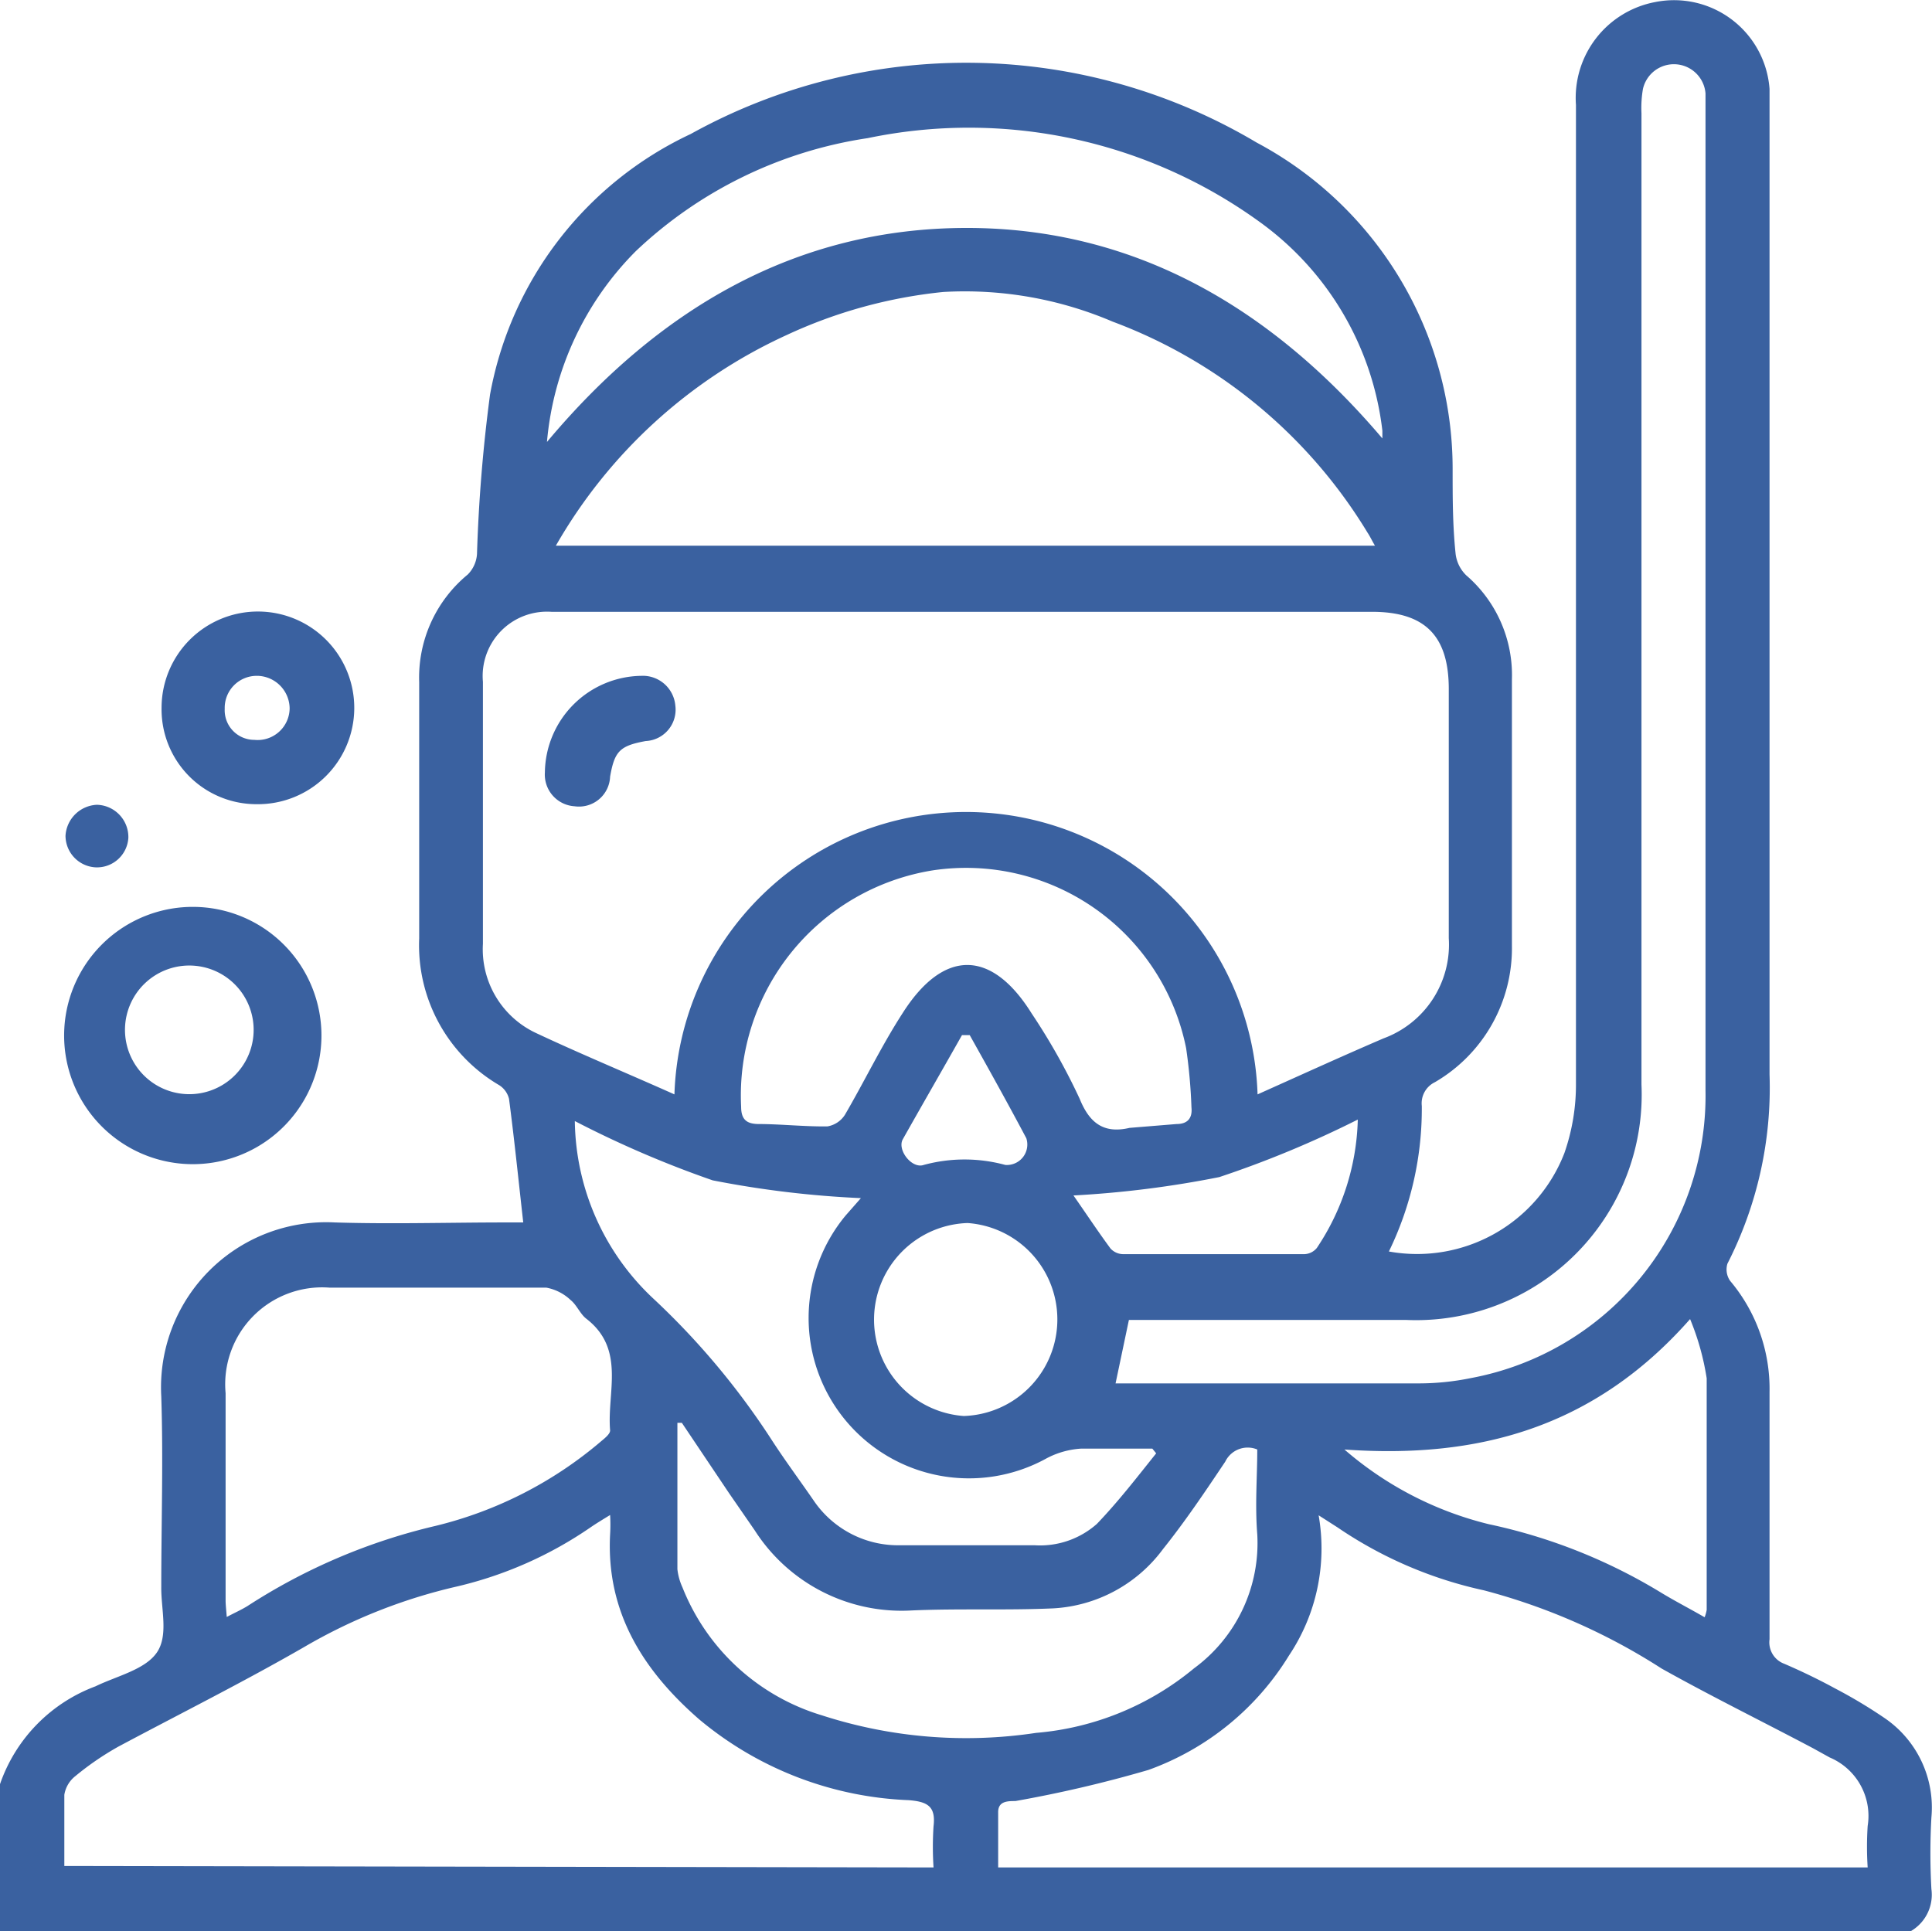 <svg xmlns="http://www.w3.org/2000/svg" viewBox="0 0 65.17 65.15"><defs><style>.fc11c94b-eb51-48fa-8c46-8e491a9b32d4{fill:#3a61a0;}</style></defs><g id="ef4c635c-8028-4be1-9abb-8a6ca52befa7" data-name="Capa 2"><g id="fb74e7d6-c6d3-4bd1-80d3-5addf2aba6f0" data-name="Capa 1"><path class="fc11c94b-eb51-48fa-8c46-8e491a9b32d4" d="M0,60.19a5.4,5.4,0,0,1,3.22-3.3c.72-.35,1.67-.56,2.07-1.14s.14-1.46.15-2.22c0-2.14.07-4.29,0-6.42a5.57,5.57,0,0,1,5.85-5.87c1.93.06,3.86,0,5.79,0h.57c-.16-1.42-.3-2.8-.48-4.17a.76.76,0,0,0-.33-.46,5.47,5.47,0,0,1-2.7-4.95q0-4.32,0-8.65a4.5,4.5,0,0,1,1.64-3.63,1.08,1.08,0,0,0,.31-.69,53.21,53.21,0,0,1,.44-5.38,12.1,12.1,0,0,1,6.77-8.79,19.17,19.17,0,0,1,19.09.29,12.47,12.47,0,0,1,6.61,11c0,1,0,1.91.1,2.87a1.21,1.21,0,0,0,.36.73A4.44,4.44,0,0,1,51,22.91c0,3,0,6,0,9a5.23,5.23,0,0,1-2.6,4.6.79.79,0,0,0-.44.8,11,11,0,0,1-1.11,4.91,5.33,5.33,0,0,0,5.92-3.32,7,7,0,0,0,.39-2.36q0-16.5,0-33A3.29,3.29,0,0,1,55.83.07,3.23,3.23,0,0,1,59.69,3c0,.32,0,.64,0,1q0,16.13,0,32.25a13.05,13.05,0,0,1-1.42,6.38.67.67,0,0,0,.09.58,5.65,5.65,0,0,1,1.33,3.75c0,2.78,0,5.56,0,8.34a.77.77,0,0,0,.5.83c.58.25,1.16.53,1.71.83a16.61,16.61,0,0,1,1.67,1,3.65,3.65,0,0,1,1.58,3.35,21.71,21.71,0,0,0,0,2.42,1.42,1.42,0,0,1-.77,1.46H0ZM22.75,36.92a9.84,9.84,0,0,1,19.67,0c1.43-.64,2.83-1.28,4.25-1.89a3.37,3.37,0,0,0,2.2-3.38c0-2.8,0-5.6,0-8.4,0-1.8-.8-2.61-2.59-2.61H18.6A2.17,2.17,0,0,0,16.29,23c0,2.95,0,5.89,0,8.84a3.12,3.12,0,0,0,1.77,3C19.57,35.55,21.14,36.2,22.75,36.92ZM63,63a10.8,10.8,0,0,1,0-1.4,2.14,2.14,0,0,0-1.28-2.31l-.56-.31c-1.7-.9-3.43-1.75-5.11-2.69a20.87,20.87,0,0,0-6-2.64,14.05,14.05,0,0,1-4.93-2.12l-.64-.41a6.49,6.49,0,0,1-1,4.73,9.22,9.22,0,0,1-4.74,3.86,42.43,42.43,0,0,1-4.49,1.05c-.26,0-.59,0-.58.39V63ZM31.49,63a10.66,10.66,0,0,1,0-1.39c.08-.67-.2-.83-.84-.88A11.73,11.73,0,0,1,23.58,58c-1.87-1.63-3.14-3.6-3-6.24a5.48,5.48,0,0,0,0-.65c-.26.16-.46.28-.65.41a13.3,13.3,0,0,1-4.51,2,18.31,18.31,0,0,0-5.17,2.05C8.2,56.75,6.1,57.8,4,58.92a9.73,9.73,0,0,0-1.46,1,1,1,0,0,0-.37.63c0,.8,0,1.6,0,2.4ZM18.75,18.41H46.38c-.11-.19-.17-.32-.25-.44a17,17,0,0,0-8.6-7.12,12.69,12.69,0,0,0-5.71-1,16.41,16.41,0,0,0-5.3,1.46A17.21,17.21,0,0,0,18.75,18.41ZM37.63,46.67l.43,0c3.26,0,6.53,0,9.79,0a8.79,8.79,0,0,0,1.77-.18,9.69,9.69,0,0,0,7.91-9.7q0-16.59,0-33.2c0-.14,0-.29,0-.44A1.07,1.07,0,0,0,55.42,3a3.73,3.73,0,0,0-.05.82V36.59a7.61,7.61,0,0,1-7.92,7.94H38.08Zm-30,7.89c.28-.15.51-.25.72-.38a20.05,20.05,0,0,1,6.33-2.7,13.52,13.52,0,0,0,5.6-2.86c.12-.1.31-.25.3-.37-.11-1.28.53-2.73-.8-3.76-.21-.16-.32-.46-.53-.63a1.62,1.62,0,0,0-.82-.42c-2.44,0-4.87,0-7.31,0A3.27,3.27,0,0,0,7.61,47v7C7.61,54.12,7.63,54.31,7.65,54.56Zm39-39.71c0-.17,0-.25,0-.32a10.12,10.12,0,0,0-4.08-7A16.72,16.72,0,0,0,29.27,4.66a14.47,14.47,0,0,0-7.82,3.81,10.4,10.4,0,0,0-3,6.44c3.76-4.49,8.4-7.21,14.13-7.22S42.94,10.42,46.68,14.85ZM23,48l-.15,0c0,1.65,0,3.3,0,4.94a2,2,0,0,0,.17.61,7.33,7.33,0,0,0,4.71,4.32,15.78,15.78,0,0,0,7.22.59,9.59,9.59,0,0,0,5.33-2.18,5.24,5.24,0,0,0,2.13-4.52c-.08-1,0-1.93,0-2.86a.84.84,0,0,0-1.08.41c-.67,1-1.34,2-2.1,2.95a4.94,4.94,0,0,1-3.71,2c-1.59.07-3.18,0-4.77.07a5.88,5.88,0,0,1-5.29-2.7l-.87-1.26ZM19.39,37.82a8.34,8.34,0,0,0,2.66,6A25.42,25.42,0,0,1,26,48.53c.47.73,1,1.44,1.48,2.14a3.44,3.44,0,0,0,2.9,1.46c1.5,0,3,0,4.51,0A2.89,2.89,0,0,0,37,51.41c.72-.75,1.36-1.58,2-2.38l-.13-.16c-.8,0-1.59,0-2.39,0a2.86,2.86,0,0,0-1.18.33A5.41,5.41,0,0,1,28.53,41l.51-.58a33.62,33.62,0,0,1-5-.6A35.07,35.07,0,0,1,19.39,37.82Zm18.71.23,1.59-.13c.34,0,.54-.17.5-.56a18.06,18.06,0,0,0-.18-2,7.57,7.57,0,0,0-8.53-6A7.69,7.69,0,0,0,25,37.34c0,.43.19.57.56.58.78,0,1.56.09,2.35.08a.87.87,0,0,0,.59-.39c.66-1.13,1.23-2.32,1.94-3.42,1.38-2.18,3-2.18,4.36,0a21.45,21.45,0,0,1,1.62,2.88C36.74,37.86,37.21,38.26,38.1,38.05ZM45.35,48.9a11.66,11.66,0,0,0,4.87,2.52A18.56,18.56,0,0,1,56,53.71c.49.3,1,.56,1.5.85a1.24,1.24,0,0,0,.07-.25c0-2.6,0-5.21,0-7.81a8.68,8.68,0,0,0-.56-2C53.76,48.19,49.82,49.22,45.35,48.9ZM32.51,47.77a3.26,3.26,0,0,0,.13-6.51,3.26,3.26,0,0,0-.13,6.51Zm13.29-10a35,35,0,0,1-4.67,1.94,34.64,34.64,0,0,1-4.92.62c.44.63.83,1.22,1.25,1.79a.59.59,0,0,0,.42.19H44a.57.57,0,0,0,.42-.21A8.13,8.13,0,0,0,45.8,37.81ZM32.71,34.92h-.26c-.66,1.17-1.33,2.33-2,3.52-.19.36.31,1,.71.86a5.24,5.24,0,0,1,2.75,0,.69.69,0,0,0,.71-.9C34,37.23,33.36,36.08,32.71,34.92Z"></path><path class="fc11c94b-eb51-48fa-8c46-8e491a9b32d4" d="M10.84,34.77a4.34,4.34,0,1,1-8.67-.08,4.34,4.34,0,0,1,8.67.08ZM6.5,36.91a2.17,2.17,0,0,0,.06-4.33,2.17,2.17,0,1,0-.06,4.33Z"></path><path class="fc11c94b-eb51-48fa-8c46-8e491a9b32d4" d="M8.65,27.13a3.2,3.2,0,0,1-3.2-3.25,3.25,3.25,0,1,1,3.2,3.25Zm0-4.33a1.08,1.08,0,0,0-1.07,1.11,1,1,0,0,0,1,1.05A1.08,1.08,0,0,0,9.77,23.9,1.11,1.11,0,0,0,8.69,22.8Z"></path><path class="fc11c94b-eb51-48fa-8c46-8e491a9b32d4" d="M3.27,27.15a1.09,1.09,0,0,1,1.06,1.11,1.06,1.06,0,0,1-1.12,1,1.07,1.07,0,0,1-1-1.07A1.11,1.11,0,0,1,3.27,27.15Z"></path><path class="fc11c94b-eb51-48fa-8c46-8e491a9b32d4" d="M21.63,22.8a1.1,1.1,0,0,1,1.15,1,1.06,1.06,0,0,1-1,1.2c-.87.16-1.05.34-1.2,1.2a1.05,1.05,0,0,1-1.2,1,1.07,1.07,0,0,1-1-1.14A3.3,3.3,0,0,1,21.63,22.8Z"></path></g></g></svg>